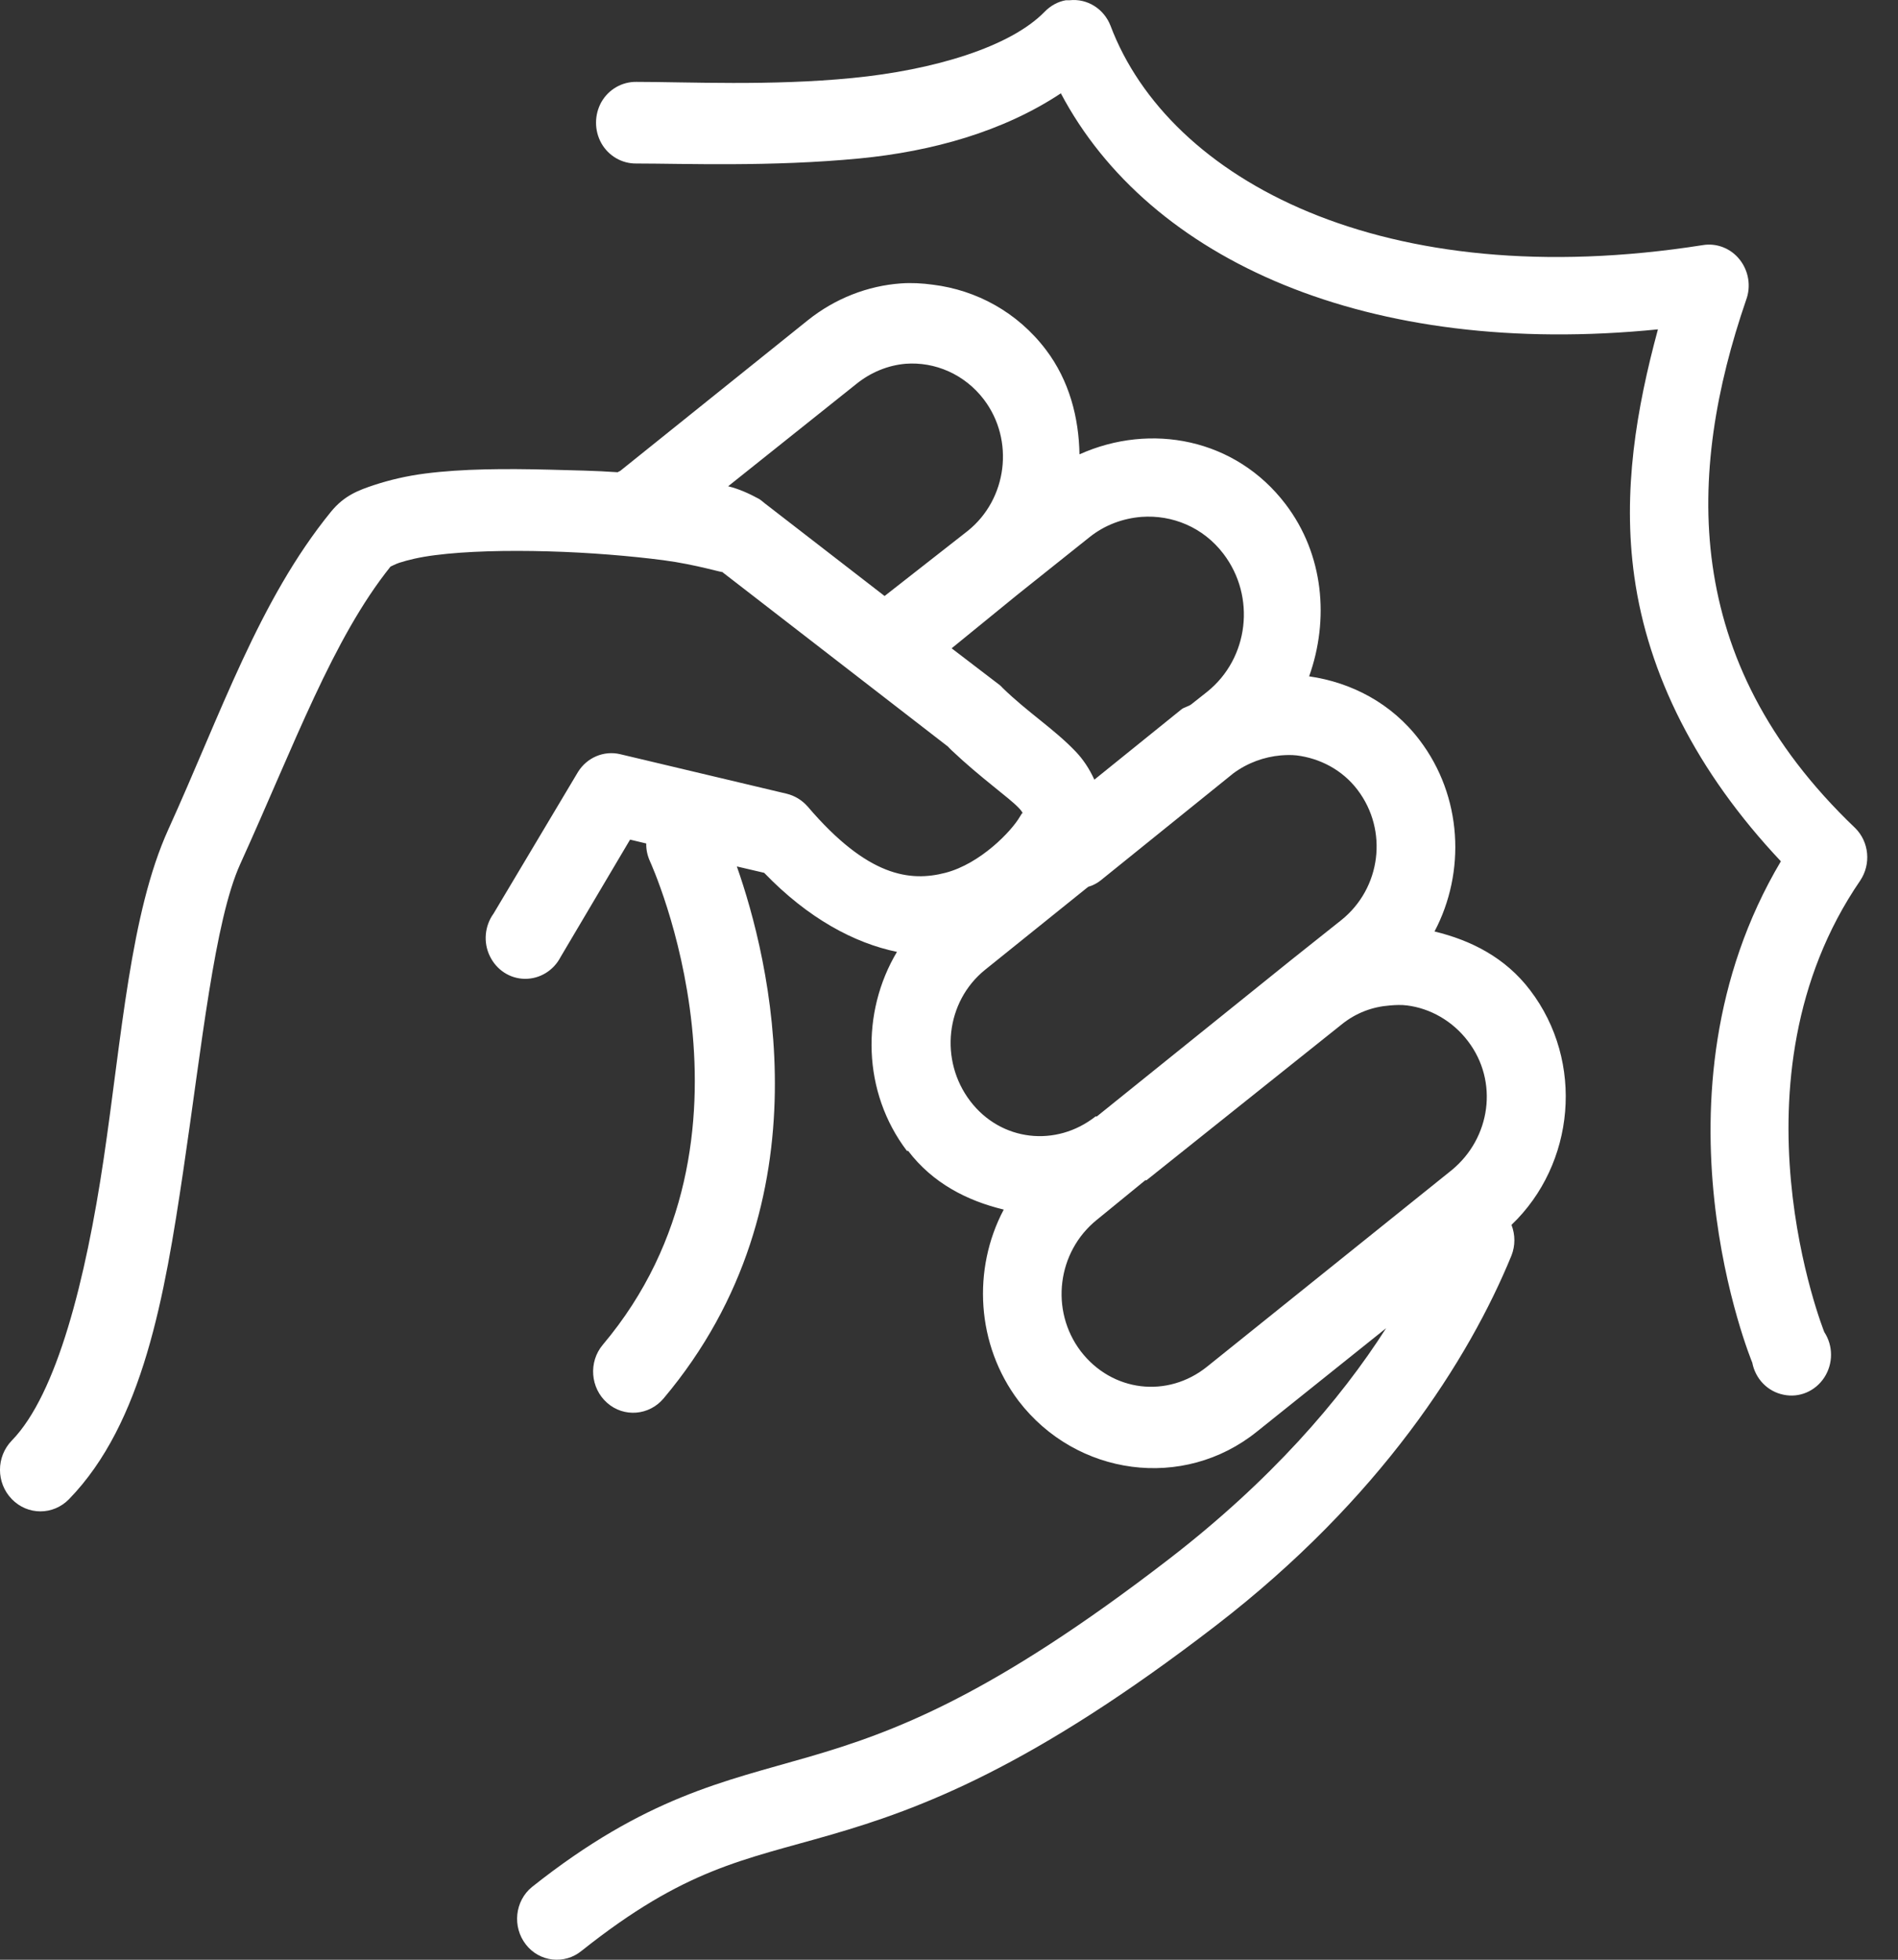 <svg xmlns="http://www.w3.org/2000/svg" width="31" height="32" viewBox="0 0 31 32" fill="none"><rect x="0" y="0" width="31" height="32" fill="#333333" stroke="none"/><path d="M17.408 0.004C17.276 0.027 17.157 0.095 17.063 0.191C16.503 0.767 15.251 1.144 13.92 1.274C12.59 1.405 11.229 1.337 10.393 1.337C10.159 1.334 9.941 1.459 9.822 1.667C9.706 1.876 9.706 2.131 9.822 2.339C9.941 2.548 10.159 2.673 10.393 2.67C11.165 2.67 12.592 2.727 14.042 2.587C15.226 2.472 16.384 2.149 17.327 1.524C18.771 4.253 22.352 5.852 27.079 5.378C26.73 6.667 26.496 8.018 26.694 9.419C26.917 11.008 27.703 12.596 29.087 14.064C26.811 17.897 28.62 22.251 28.62 22.251C28.671 22.516 28.871 22.722 29.13 22.774C29.388 22.829 29.649 22.717 29.796 22.493C29.943 22.267 29.943 21.975 29.796 21.751C29.796 21.751 28.149 17.634 30.384 14.377C30.562 14.109 30.529 13.749 30.303 13.523C28.843 12.13 28.177 10.682 27.971 9.232C27.766 7.781 28.035 6.308 28.519 4.899C28.602 4.678 28.562 4.425 28.415 4.24C28.27 4.055 28.037 3.964 27.809 4.003C22.606 4.821 19.091 2.941 18.138 0.42C18.031 0.144 17.758 -0.028 17.469 0.004C17.448 0.004 17.428 0.004 17.408 0.004ZM14.711 4.628C14.176 4.667 13.642 4.87 13.191 5.232L10.129 7.69C10.116 7.695 10.101 7.703 10.088 7.711C9.726 7.685 9.351 7.68 8.973 7.669C8.261 7.651 7.551 7.654 6.946 7.732C6.642 7.771 6.368 7.836 6.114 7.919C5.861 8.003 5.623 8.089 5.405 8.357C4.229 9.802 3.613 11.643 2.749 13.544C2.128 14.911 1.988 16.936 1.694 18.918C1.4 20.899 0.929 22.766 0.194 23.521C-0.065 23.787 -0.065 24.214 0.194 24.48C0.452 24.745 0.868 24.745 1.127 24.48C2.338 23.235 2.69 21.16 2.992 19.126C3.294 17.093 3.504 15.03 3.925 14.106C4.812 12.153 5.433 10.432 6.378 9.252C6.398 9.245 6.451 9.213 6.52 9.19C6.654 9.146 6.857 9.096 7.108 9.065C7.61 9 8.284 8.984 8.953 9.003C9.622 9.021 10.299 9.078 10.839 9.148C11.378 9.219 11.847 9.367 11.791 9.336L15.482 12.19C15.509 12.218 15.515 12.226 15.543 12.252C16.019 12.703 16.475 13.02 16.637 13.19C16.724 13.278 16.706 13.309 16.698 13.273C16.693 13.283 16.683 13.291 16.658 13.335C16.523 13.57 16.014 14.103 15.441 14.252C14.868 14.4 14.174 14.322 13.191 13.169C13.099 13.065 12.98 12.992 12.846 12.96L10.129 12.315C9.863 12.252 9.587 12.369 9.44 12.606L8.061 14.918C7.916 15.119 7.891 15.387 8 15.611C8.109 15.838 8.329 15.981 8.573 15.983C8.816 15.986 9.042 15.848 9.156 15.627L10.291 13.71L10.555 13.773C10.552 13.874 10.575 13.973 10.616 14.064C10.616 14.064 12.696 18.577 9.845 21.959C9.609 22.24 9.642 22.665 9.916 22.907C10.19 23.149 10.603 23.115 10.839 22.834C13.563 19.598 12.559 15.642 12.035 14.148L12.481 14.252C13.201 14.999 13.956 15.4 14.65 15.543C14.062 16.528 14.083 17.832 14.813 18.793C14.82 18.793 14.825 18.793 14.833 18.793C15.236 19.322 15.799 19.608 16.394 19.751C15.88 20.72 15.943 21.957 16.637 22.876C17.58 24.105 19.329 24.344 20.53 23.376L22.639 21.688C21.886 22.868 20.746 24.183 19.091 25.459C16.179 27.703 14.587 28.287 13.211 28.688C11.835 29.088 10.545 29.338 8.689 30.812C8.408 31.041 8.365 31.463 8.588 31.75C8.811 32.039 9.222 32.083 9.5 31.854C11.193 30.508 12.129 30.377 13.576 29.958C15.023 29.539 16.848 28.862 19.861 26.542C22.548 24.472 23.992 22.196 24.687 20.501C24.75 20.34 24.75 20.163 24.687 20.001C25.726 19.009 25.883 17.337 24.991 16.168C24.588 15.637 24.025 15.353 23.43 15.21C23.942 14.241 23.886 13.005 23.186 12.085C22.728 11.481 22.071 11.143 21.382 11.044C21.711 10.122 21.625 9.057 20.997 8.232C20.18 7.159 18.794 6.896 17.631 7.419C17.621 6.821 17.466 6.216 17.083 5.711C16.615 5.094 15.945 4.737 15.238 4.649C15.061 4.625 14.889 4.615 14.711 4.628ZM14.792 5.94C15.269 5.904 15.755 6.11 16.07 6.524C16.574 7.188 16.452 8.151 15.806 8.669L14.448 9.732L12.481 8.211C12.456 8.188 12.428 8.167 12.4 8.148C12.232 8.057 12.07 7.984 11.893 7.94L13.981 6.274C14.222 6.078 14.506 5.964 14.792 5.94ZM18.645 8.44C19.144 8.404 19.651 8.607 19.983 9.044C20.515 9.742 20.398 10.747 19.719 11.294L19.456 11.502C19.405 11.539 19.342 11.546 19.294 11.585L17.874 12.731C17.793 12.552 17.687 12.395 17.57 12.273C17.215 11.901 16.792 11.638 16.374 11.231C16.361 11.216 16.348 11.203 16.333 11.19L15.543 10.586L16.617 9.711L17.793 8.773C18.049 8.568 18.346 8.464 18.645 8.44ZM20.916 12.335C21.004 12.328 21.09 12.325 21.179 12.335C21.554 12.382 21.922 12.567 22.173 12.898C22.677 13.562 22.555 14.504 21.909 15.023L21.098 15.668L17.915 18.23C17.91 18.236 17.899 18.225 17.894 18.23C17.248 18.738 16.348 18.637 15.847 17.98C15.34 17.314 15.444 16.356 16.09 15.835L17.773 14.481L17.834 14.46C17.884 14.439 17.933 14.411 17.976 14.377L20.145 12.627C20.378 12.455 20.649 12.359 20.916 12.335ZM22.7 16.418C22.794 16.41 22.89 16.405 22.984 16.418C23.356 16.465 23.724 16.668 23.977 17.002C24.479 17.66 24.347 18.582 23.713 19.105L19.719 22.313C19.07 22.837 18.163 22.73 17.651 22.063C17.147 21.397 17.266 20.441 17.915 19.918L18.706 19.272H18.726L21.909 16.731C22.15 16.535 22.421 16.439 22.7 16.418Z" fill="white"></path></svg>